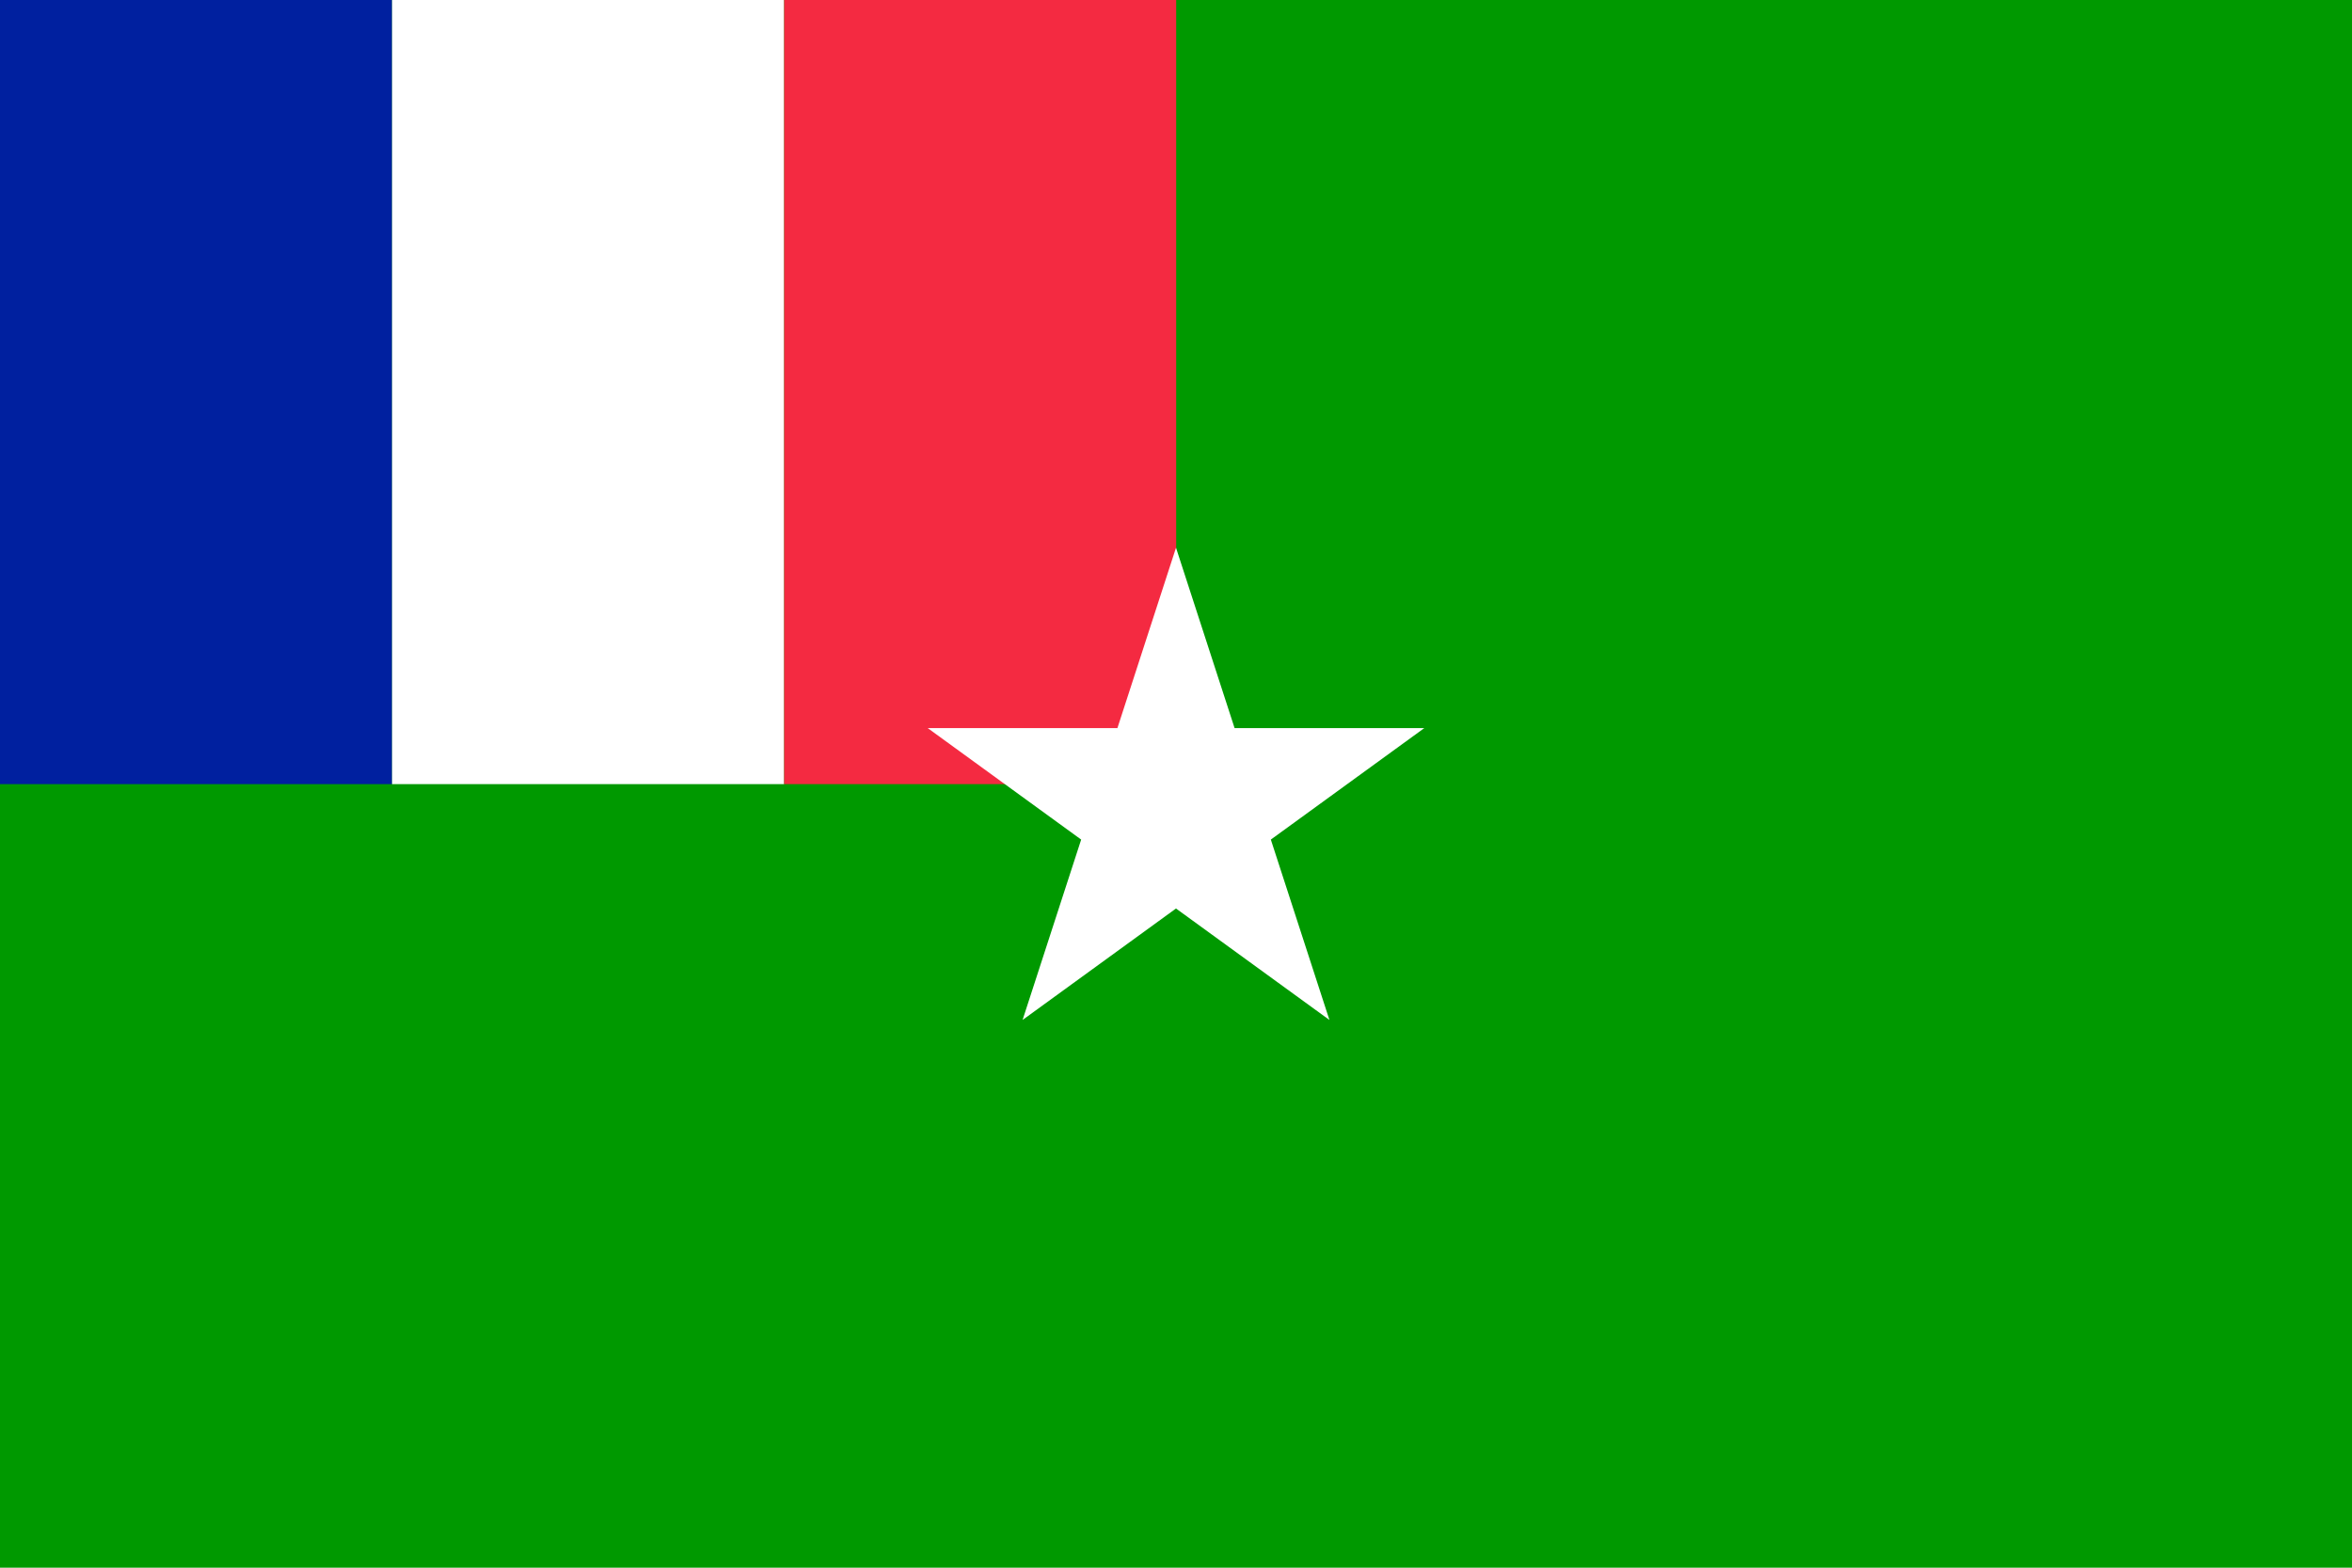 <?xml version="1.0" encoding="UTF-8" standalone="no"?>
<!-- Created with Inkscape (http://www.inkscape.org/) -->
<svg
   xmlns:svg="http://www.w3.org/2000/svg"
   xmlns="http://www.w3.org/2000/svg"
   version="1.0"
   width="900"
   height="600"
   id="svg2385">
  <defs
     id="defs2387" />
  <g
     id="g2612">
    <rect
       width="900"
       height="600"
       x="0"
       y="0"
       style="fill:#009900;fill-opacity:1;fill-rule:evenodd;stroke:none;stroke-width:1;stroke-miterlimit:4;stroke-dasharray:none;stroke-opacity:1"
       id="rect2424" />
    <g
       transform="matrix(1.128,0,0,1.124,0,1.5000001e-6)"
       id="g4311">
      <rect
         width="133"
         height="267"
         x="0"
         y="0"
         style="fill:#00209f;fill-opacity:1"
         id="rect4313" />
      <rect
         width="133"
         height="267"
         x="133"
         y="0"
         style="fill:#ffffff"
         id="rect4315" />
      <rect
         width="133"
         height="267"
         x="266"
         y="0"
         style="fill:#f42a41;fill-opacity:1"
         id="rect4317" />
    </g>
  </g>
  <path
     d="M 355,278.669 L 427.58,278.669 L 450,209.628 L 472.42,278.669 L 545,278.669 L 486.29,321.332 L 508.71,390.372 L 450,347.709 L 391.29,390.372 L 413.71,321.332 L 355,278.669 z "
     style="fill:#ffffff;fill-opacity:1;fill-rule:evenodd;stroke:none;stroke-width:0.629;stroke-linecap:butt;stroke-linejoin:miter;stroke-miterlimit:4;stroke-dasharray:none;stroke-opacity:1"
     id="path2388" />
</svg>
